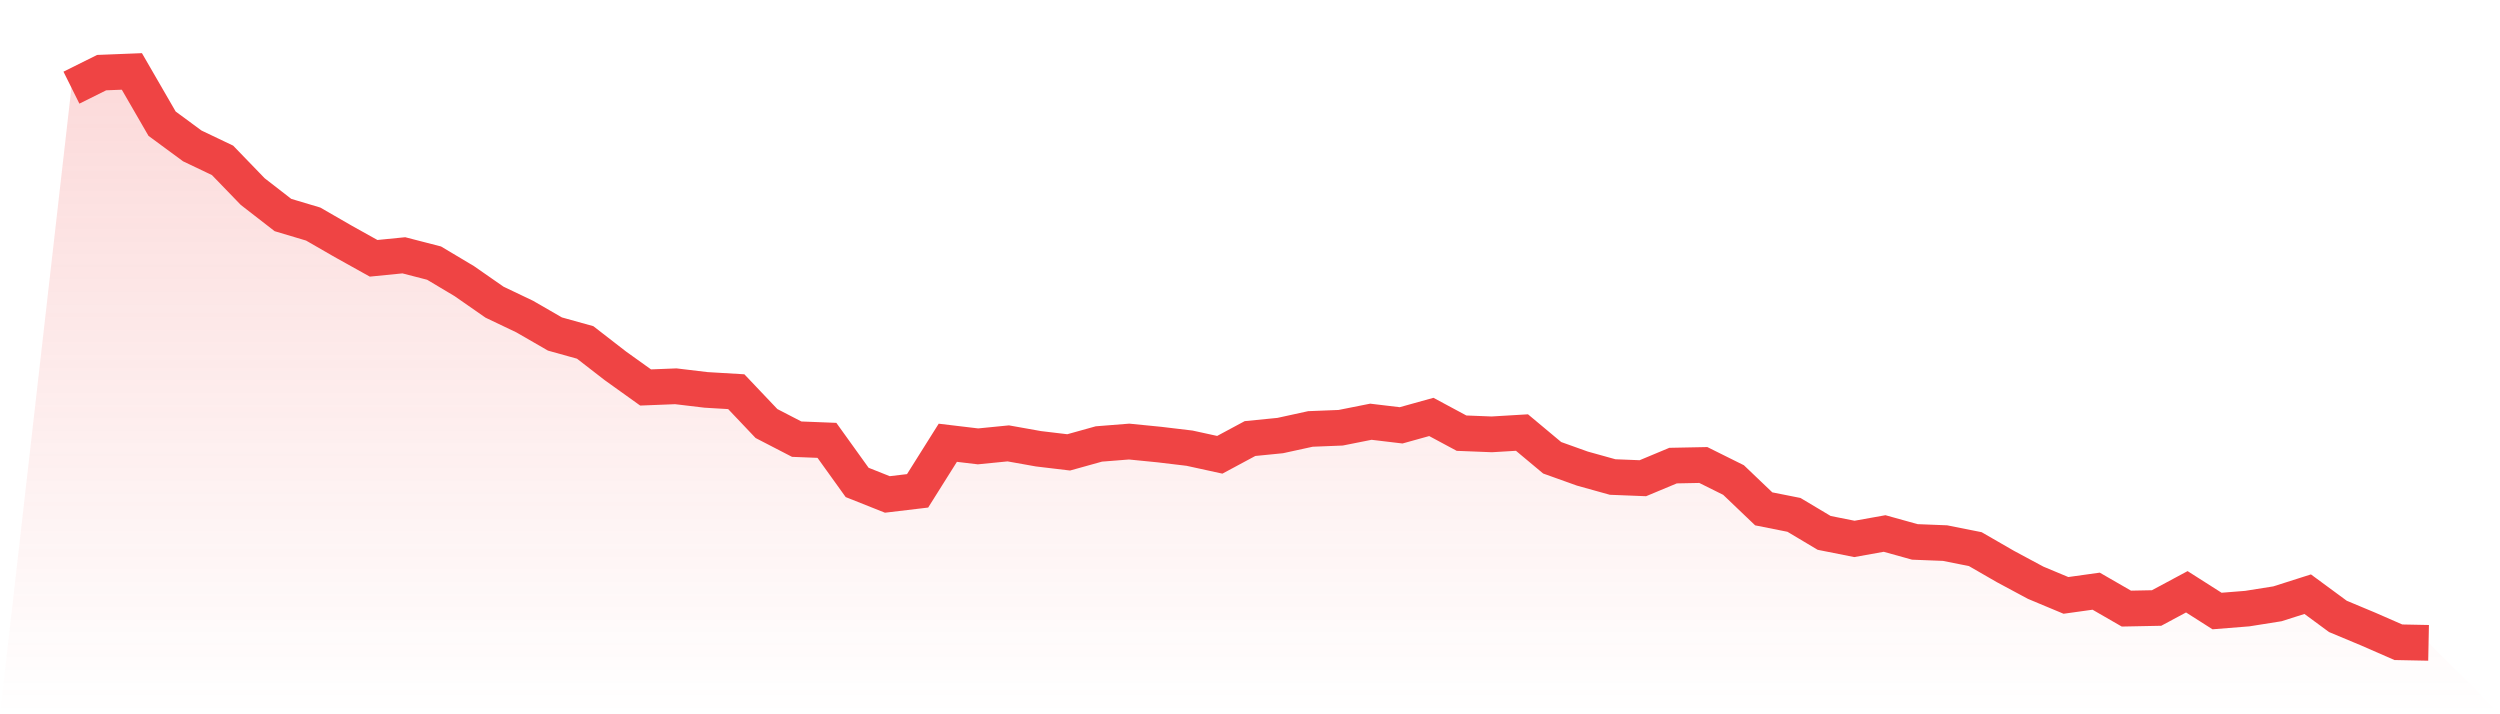 <svg viewBox="0 0 140 40" xmlns="http://www.w3.org/2000/svg">
<defs>
<linearGradient id="gradient" x1="0" x2="0" y1="0" y2="1">
<stop offset="0%" stop-color="#ef4444" stop-opacity="0.2"/>
<stop offset="100%" stop-color="#ef4444" stop-opacity="0"/>
</linearGradient>
</defs>
<path d="M4,4.909 L4,4.909 L5.692,4.067 L7.385,4 L9.077,6.927 L10.769,8.172 L12.462,8.98 L14.154,10.73 L15.846,12.042 L17.538,12.547 L19.231,13.523 L20.923,14.465 L22.615,14.297 L24.308,14.734 L26,15.743 L27.692,16.921 L29.385,17.729 L31.077,18.705 L32.769,19.176 L34.462,20.488 L36.154,21.699 L37.846,21.632 L39.538,21.834 L41.231,21.935 L42.923,23.718 L44.615,24.593 L46.308,24.66 L48,27.016 L49.692,27.689 L51.385,27.487 L53.077,24.795 L54.769,24.997 L56.462,24.829 L58.154,25.131 L59.846,25.333 L61.538,24.862 L63.231,24.728 L64.923,24.896 L66.615,25.098 L68.308,25.468 L70,24.559 L71.692,24.391 L73.385,24.021 L75.077,23.954 L76.769,23.617 L78.462,23.819 L80.154,23.348 L81.846,24.257 L83.538,24.324 L85.231,24.223 L86.923,25.636 L88.615,26.242 L90.308,26.713 L92,26.78 L93.692,26.074 L95.385,26.04 L97.077,26.881 L98.769,28.496 L100.462,28.833 L102.154,29.842 L103.846,30.179 L105.538,29.876 L107.231,30.347 L108.923,30.414 L110.615,30.751 L112.308,31.727 L114,32.635 L115.692,33.342 L117.385,33.106 L119.077,34.082 L120.769,34.048 L122.462,33.14 L124.154,34.217 L125.846,34.082 L127.538,33.813 L129.231,33.274 L130.923,34.519 L132.615,35.226 L134.308,35.966 L136,36 L140,40 L0,40 z" fill="url(#gradient)"/>
<path d="M4,4.909 L4,4.909 L5.692,4.067 L7.385,4 L9.077,6.927 L10.769,8.172 L12.462,8.98 L14.154,10.73 L15.846,12.042 L17.538,12.547 L19.231,13.523 L20.923,14.465 L22.615,14.297 L24.308,14.734 L26,15.743 L27.692,16.921 L29.385,17.729 L31.077,18.705 L32.769,19.176 L34.462,20.488 L36.154,21.699 L37.846,21.632 L39.538,21.834 L41.231,21.935 L42.923,23.718 L44.615,24.593 L46.308,24.66 L48,27.016 L49.692,27.689 L51.385,27.487 L53.077,24.795 L54.769,24.997 L56.462,24.829 L58.154,25.131 L59.846,25.333 L61.538,24.862 L63.231,24.728 L64.923,24.896 L66.615,25.098 L68.308,25.468 L70,24.559 L71.692,24.391 L73.385,24.021 L75.077,23.954 L76.769,23.617 L78.462,23.819 L80.154,23.348 L81.846,24.257 L83.538,24.324 L85.231,24.223 L86.923,25.636 L88.615,26.242 L90.308,26.713 L92,26.78 L93.692,26.074 L95.385,26.04 L97.077,26.881 L98.769,28.496 L100.462,28.833 L102.154,29.842 L103.846,30.179 L105.538,29.876 L107.231,30.347 L108.923,30.414 L110.615,30.751 L112.308,31.727 L114,32.635 L115.692,33.342 L117.385,33.106 L119.077,34.082 L120.769,34.048 L122.462,33.14 L124.154,34.217 L125.846,34.082 L127.538,33.813 L129.231,33.274 L130.923,34.519 L132.615,35.226 L134.308,35.966 L136,36" fill="none" stroke="#ef4444" stroke-width="2"/>
</svg>